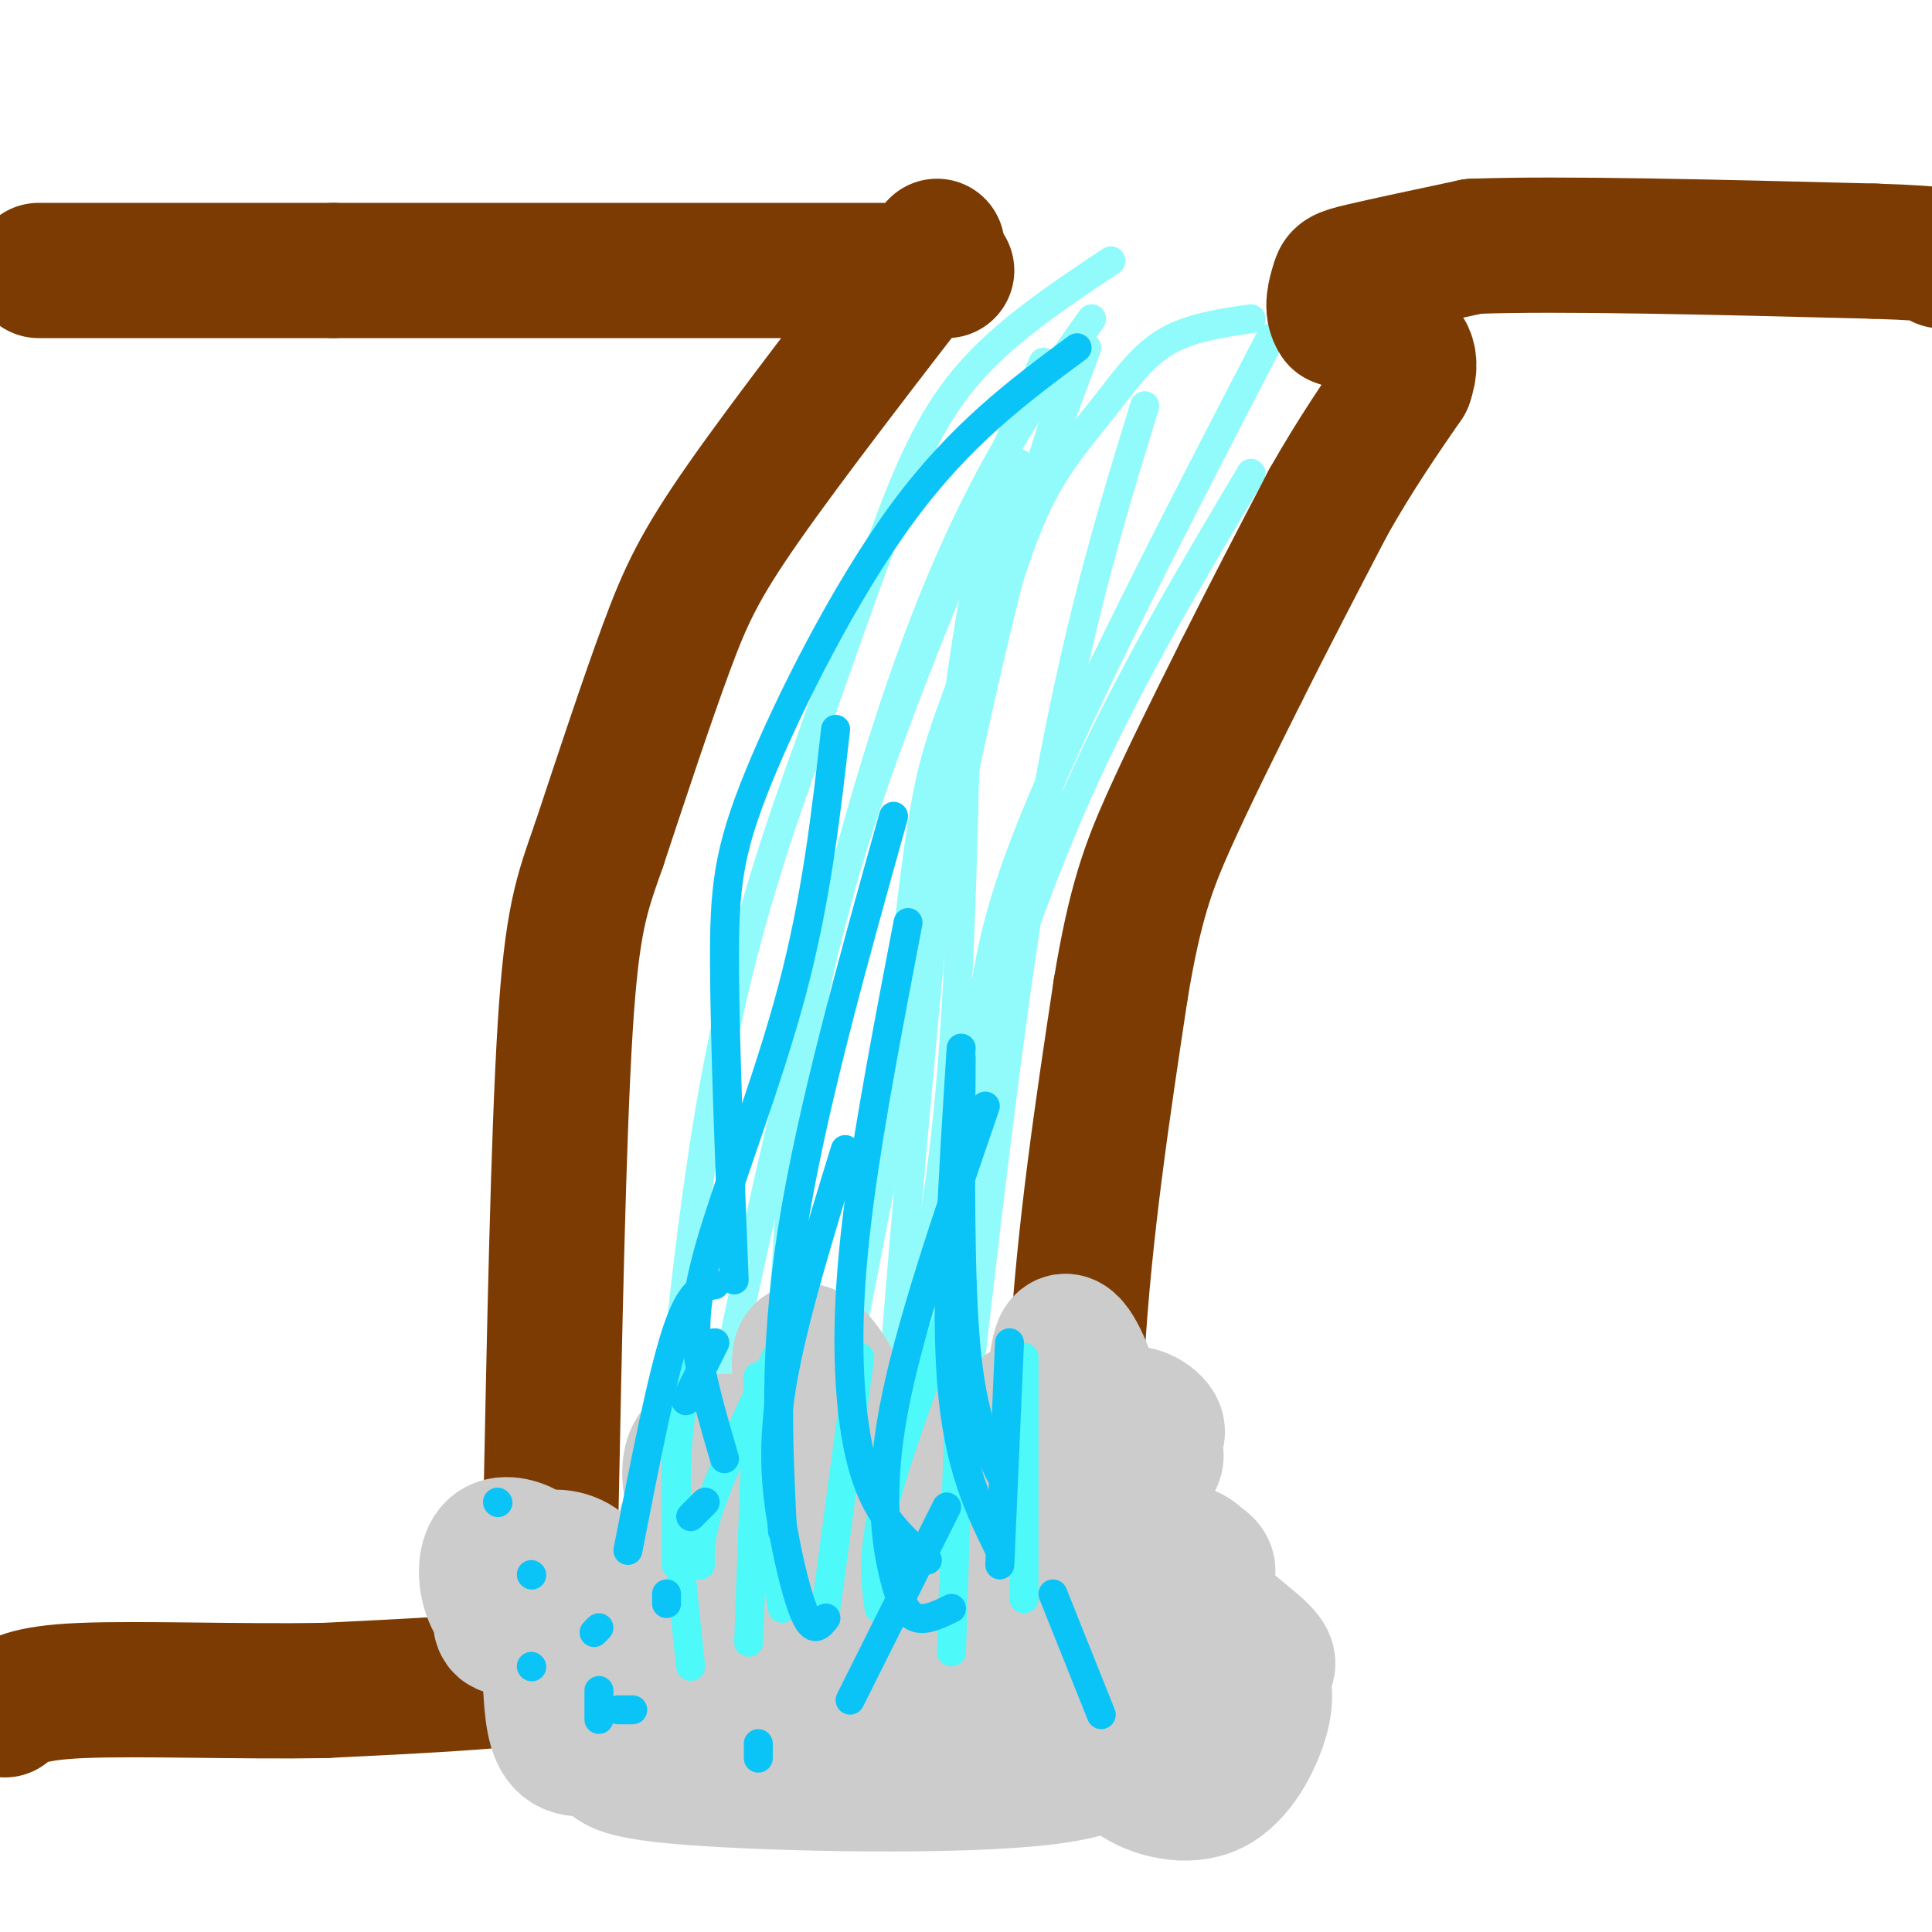 <svg viewBox='0 0 400 400' version='1.1' xmlns='http://www.w3.org/2000/svg' xmlns:xlink='http://www.w3.org/1999/xlink'><g fill='none' stroke='rgb(145,251,251)' stroke-width='6' stroke-linecap='round' stroke-linejoin='round'><path d='M230,54c-11.111,7.400 -22.222,14.800 -30,24c-7.778,9.200 -12.222,20.200 -17,33c-4.778,12.800 -9.889,27.400 -15,42'/><path d='M168,153c-6.200,17.244 -14.200,39.356 -20,71c-5.800,31.644 -9.400,72.822 -13,114'/><path d='M135,338c-2.167,19.333 -1.083,10.667 0,2'/><path d='M226,66c-14.267,20.089 -28.533,40.178 -44,90c-15.467,49.822 -32.133,129.378 -39,165c-6.867,35.622 -3.933,27.311 -1,19'/><path d='M225,72c-9.630,25.809 -19.260,51.617 -25,67c-5.740,15.383 -7.590,20.340 -10,38c-2.410,17.660 -5.380,48.024 -12,85c-6.620,36.976 -16.892,80.565 -21,97c-4.108,16.435 -2.054,5.718 0,-5'/><path d='M216,75c-18.356,42.911 -36.711,85.822 -45,120c-8.289,34.178 -6.511,59.622 -10,86c-3.489,26.378 -12.244,53.689 -21,81'/><path d='M220,82c-5.167,15.667 -10.333,31.333 -20,76c-9.667,44.667 -23.833,118.333 -38,192'/><path d='M237,84c-7.750,25.167 -15.500,50.333 -23,97c-7.500,46.667 -14.750,114.833 -22,183'/><path d='M211,96c-4.178,6.489 -8.356,12.978 -14,60c-5.644,47.022 -12.756,134.578 -15,168c-2.244,33.422 0.378,12.711 3,-8'/><path d='M259,66c-6.487,0.937 -12.974,1.873 -18,5c-5.026,3.127 -8.589,8.443 -13,14c-4.411,5.557 -9.668,11.354 -14,21c-4.332,9.646 -7.738,23.142 -10,28c-2.262,4.858 -3.378,1.077 -4,17c-0.622,15.923 -0.749,51.549 -4,82c-3.251,30.451 -9.625,55.725 -16,81'/><path d='M263,70c-19.400,37.400 -38.800,74.800 -49,100c-10.200,25.200 -11.200,38.200 -12,64c-0.800,25.800 -1.400,64.400 -2,103'/><path d='M259,98c-12.118,20.389 -24.236,40.778 -34,62c-9.764,21.222 -17.174,43.276 -23,62c-5.826,18.724 -10.069,34.118 -12,61c-1.931,26.882 -1.552,65.252 0,79c1.552,13.748 4.276,2.874 7,-8'/></g>
<g fill='none' stroke='rgb(124,59,2)' stroke-width='28' stroke-linecap='round' stroke-linejoin='round'><path d='M223,357c0.000,0.000 0.000,-77.000 0,-77'/><path d='M223,280c1.500,-25.333 5.250,-50.167 9,-75'/><path d='M232,205c2.956,-18.067 5.844,-25.733 10,-35c4.156,-9.267 9.578,-20.133 15,-31'/><path d='M257,139c5.500,-11.000 11.750,-23.000 18,-35'/><path d='M275,104c5.667,-10.000 10.833,-17.500 16,-25'/><path d='M291,79c2.044,-5.711 -0.844,-7.489 -4,-9c-3.156,-1.511 -6.578,-2.756 -10,-4'/><path d='M277,66c-1.571,-2.083 -0.500,-5.292 0,-7c0.500,-1.708 0.429,-1.917 5,-3c4.571,-1.083 13.786,-3.042 23,-5'/><path d='M305,51c17.667,-0.667 50.333,0.167 83,1'/><path d='M388,52c16.167,0.500 15.083,1.250 14,2'/><path d='M196,56c0.000,0.000 -127.000,0.000 -127,0'/><path d='M69,56c-31.333,0.000 -46.167,0.000 -61,0'/><path d='M194,51c-15.422,19.956 -30.844,39.911 -40,53c-9.156,13.089 -12.044,19.311 -16,30c-3.956,10.689 -8.978,25.844 -14,41'/><path d='M124,175c-3.600,10.244 -5.600,15.356 -7,38c-1.400,22.644 -2.200,62.822 -3,103'/><path d='M114,316c-0.738,21.560 -1.083,23.958 0,26c1.083,2.042 3.595,3.726 -4,5c-7.595,1.274 -25.298,2.137 -43,3'/><path d='M67,350c-17.089,0.289 -38.311,-0.489 -50,0c-11.689,0.489 -13.844,2.244 -16,4'/></g>
<g fill='none' stroke='rgb(204,204,204)' stroke-width='28' stroke-linecap='round' stroke-linejoin='round'><path d='M114,349c0.302,4.993 0.605,9.986 3,12c2.395,2.014 6.883,1.050 9,-2c2.117,-3.050 1.863,-8.188 0,-10c-1.863,-1.812 -5.334,-0.300 -7,3c-1.666,3.300 -1.525,8.389 0,5c1.525,-3.389 4.436,-15.254 5,-22c0.564,-6.746 -1.218,-8.373 -3,-10'/><path d='M121,325c-2.116,-2.372 -5.906,-3.301 -9,-2c-3.094,1.301 -5.493,4.833 -7,8c-1.507,3.167 -2.123,5.969 0,6c2.123,0.031 6.986,-2.708 9,-5c2.014,-2.292 1.178,-4.137 0,-6c-1.178,-1.863 -2.698,-3.744 -5,-5c-2.302,-1.256 -5.384,-1.886 -7,0c-1.616,1.886 -1.765,6.289 0,10c1.765,3.711 5.445,6.729 8,9c2.555,2.271 3.984,3.794 4,0c0.016,-3.794 -1.380,-12.906 1,-14c2.380,-1.094 8.537,5.830 13,9c4.463,3.170 7.231,2.585 10,2'/><path d='M138,337c2.662,1.087 4.316,2.805 4,-2c-0.316,-4.805 -2.604,-16.133 1,-21c3.604,-4.867 13.099,-3.272 16,-5c2.901,-1.728 -0.793,-6.780 -4,-9c-3.207,-2.220 -5.926,-1.609 -8,-1c-2.074,0.609 -3.505,1.215 -4,4c-0.495,2.785 -0.056,7.750 3,7c3.056,-0.750 8.730,-7.214 13,-10c4.270,-2.786 7.135,-1.893 10,-1'/><path d='M169,299c3.190,-1.323 6.166,-4.131 5,-9c-1.166,-4.869 -6.475,-11.799 -8,-10c-1.525,1.799 0.733,12.329 3,17c2.267,4.671 4.542,3.484 7,2c2.458,-1.484 5.098,-3.265 2,-4c-3.098,-0.735 -11.933,-0.426 -17,2c-5.067,2.426 -6.366,6.968 -4,10c2.366,3.032 8.397,4.555 12,3c3.603,-1.555 4.778,-6.188 5,-6c0.222,0.188 -0.508,5.197 0,8c0.508,2.803 2.254,3.402 4,4'/><path d='M178,316c2.006,1.451 5.019,3.077 7,3c1.981,-0.077 2.928,-1.857 3,-5c0.072,-3.143 -0.732,-7.650 -5,-9c-4.268,-1.350 -12.001,0.455 -17,2c-4.999,1.545 -7.265,2.830 -9,7c-1.735,4.170 -2.940,11.225 -3,17c-0.060,5.775 1.025,10.272 5,13c3.975,2.728 10.840,3.689 15,2c4.160,-1.689 5.615,-6.028 6,-9c0.385,-2.972 -0.299,-4.579 -2,-2c-1.701,2.579 -4.420,9.343 -2,12c2.420,2.657 9.979,1.207 14,0c4.021,-1.207 4.506,-2.171 4,-7c-0.506,-4.829 -2.002,-13.523 -2,-17c0.002,-3.477 1.501,-1.739 3,0'/><path d='M195,323c2.138,0.208 5.984,0.727 9,0c3.016,-0.727 5.201,-2.701 7,-4c1.799,-1.299 3.210,-1.924 1,-5c-2.210,-3.076 -8.041,-8.605 -12,-12c-3.959,-3.395 -6.044,-4.656 -8,-2c-1.956,2.656 -3.781,9.230 -2,14c1.781,4.770 7.170,7.737 10,9c2.830,1.263 3.101,0.822 5,0c1.899,-0.822 5.427,-2.024 6,-9c0.573,-6.976 -1.807,-19.724 1,-22c2.807,-2.276 10.802,5.921 14,7c3.198,1.079 1.599,-4.961 0,-11'/><path d='M226,288c-1.257,-4.934 -4.399,-11.769 -6,-10c-1.601,1.769 -1.662,12.142 -2,17c-0.338,4.858 -0.955,4.200 3,5c3.955,0.800 12.480,3.057 16,3c3.520,-0.057 2.033,-2.428 2,-4c-0.033,-1.572 1.387,-2.344 0,-4c-1.387,-1.656 -5.582,-4.194 -9,0c-3.418,4.194 -6.060,15.121 -4,22c2.060,6.879 8.821,9.711 13,11c4.179,1.289 5.774,1.037 8,0c2.226,-1.037 5.083,-2.858 1,-5c-4.083,-2.142 -15.105,-4.605 -20,-5c-4.895,-0.395 -3.664,1.278 -3,6c0.664,4.722 0.761,12.492 3,18c2.239,5.508 6.619,8.754 11,12'/><path d='M239,354c2.526,2.291 3.342,2.018 3,0c-0.342,-2.018 -1.843,-5.783 -3,-5c-1.157,0.783 -1.971,6.112 0,10c1.971,3.888 6.728,6.334 7,5c0.272,-1.334 -3.941,-6.447 -14,-12c-10.059,-5.553 -25.964,-11.544 -33,-12c-7.036,-0.456 -5.204,4.624 -3,10c2.204,5.376 4.781,11.048 4,11c-0.781,-0.048 -4.921,-5.817 -10,-9c-5.079,-3.183 -11.098,-3.780 -15,-3c-3.902,0.780 -5.686,2.937 -6,6c-0.314,3.063 0.843,7.031 2,11'/><path d='M171,366c1.034,2.394 2.619,2.878 3,2c0.381,-0.878 -0.443,-3.118 -6,-7c-5.557,-3.882 -15.848,-9.406 -23,-12c-7.152,-2.594 -11.164,-2.259 -14,-2c-2.836,0.259 -4.496,0.443 -5,3c-0.504,2.557 0.148,7.489 0,11c-0.148,3.511 -1.098,5.601 17,7c18.098,1.399 55.243,2.107 73,0c17.757,-2.107 16.127,-7.029 17,-7c0.873,0.029 4.249,5.008 7,7c2.751,1.992 4.875,0.996 7,0'/><path d='M247,368c0.261,-2.489 -2.587,-8.712 -6,-11c-3.413,-2.288 -7.390,-0.641 -9,2c-1.610,2.641 -0.854,6.275 3,9c3.854,2.725 10.807,4.541 16,2c5.193,-2.541 8.627,-9.440 10,-14c1.373,-4.560 0.687,-6.780 0,-9'/><path d='M261,347c0.821,-1.896 2.872,-2.135 0,-5c-2.872,-2.865 -10.667,-8.356 -13,-12c-2.333,-3.644 0.795,-5.443 0,-7c-0.795,-1.557 -5.513,-2.874 -6,-2c-0.487,0.874 3.256,3.937 7,7'/></g>
<g fill='none' stroke='rgb(77,249,249)' stroke-width='6' stroke-linecap='round' stroke-linejoin='round'><path d='M140,283c0.000,0.000 0.000,41.000 0,41'/><path d='M157,285c0.000,0.000 -2.000,55.000 -2,55'/><path d='M166,262c-3.167,12.583 -6.333,25.167 -7,37c-0.667,11.833 1.167,22.917 3,34'/><path d='M197,271c-5.750,15.333 -11.500,30.667 -14,41c-2.500,10.333 -1.750,15.667 -1,21'/><path d='M212,281c0.000,0.000 0.000,50.000 0,50'/><path d='M178,281c0.000,0.000 -7.000,52.000 -7,52'/><path d='M199,278c0.000,0.000 -2.000,64.000 -2,64'/><path d='M164,274c-6.417,13.333 -12.833,26.667 -16,35c-3.167,8.333 -3.083,11.667 -3,15'/><path d='M143,281c-1.500,7.667 -3.000,15.333 -3,26c0.000,10.667 1.500,24.333 3,38'/></g>
<g fill='none' stroke='rgb(11,196,247)' stroke-width='6' stroke-linecap='round' stroke-linejoin='round'><path d='M223,72c-12.042,8.923 -24.083,17.845 -36,34c-11.917,16.155 -23.708,39.542 -30,55c-6.292,15.458 -7.083,22.988 -7,39c0.083,16.012 1.042,40.506 2,65'/><path d='M173,151c-1.970,17.458 -3.940,34.917 -9,54c-5.060,19.083 -13.208,39.792 -17,53c-3.792,13.208 -3.226,18.917 -2,25c1.226,6.083 3.113,12.542 5,19'/><path d='M185,169c-8.583,30.667 -17.167,61.333 -21,86c-3.833,24.667 -2.917,43.333 -2,62'/><path d='M188,191c-3.917,20.429 -7.833,40.857 -10,57c-2.167,16.143 -2.583,28.000 -2,38c0.583,10.000 2.167,18.143 5,24c2.833,5.857 6.917,9.429 11,13'/><path d='M175,238c-5.369,17.458 -10.738,34.917 -13,48c-2.262,13.083 -1.417,21.792 0,30c1.417,8.208 3.405,15.917 5,19c1.595,3.083 2.798,1.542 4,0'/><path d='M199,219c-0.167,22.833 -0.333,45.667 1,60c1.333,14.333 4.167,20.167 7,26'/><path d='M204,229c-7.923,23.060 -15.845,46.119 -19,63c-3.155,16.881 -1.542,27.583 0,34c1.542,6.417 3.012,8.548 5,9c1.988,0.452 4.494,-0.774 7,-2'/><path d='M209,278c0.000,0.000 -2.000,46.000 -2,46'/><path d='M199,217c-1.667,25.833 -3.333,51.667 -2,69c1.333,17.333 5.667,26.167 10,35'/><path d='M218,330c0.000,0.000 10.000,25.000 10,25'/><path d='M196,312c0.000,0.000 -20.000,40.000 -20,40'/><path d='M148,278c0.000,0.000 -6.000,12.000 -6,12'/><path d='M148,266c-2.500,0.417 -5.000,0.833 -8,10c-3.000,9.167 -6.500,27.083 -10,45'/><path d='M110,326c0.000,0.000 0.100,0.100 0.1,0.1'/><path d='M110,345c0.000,0.000 0.100,0.100 0.1,0.1'/><path d='M103,311c0.000,0.000 0.100,0.100 0.1,0.1'/><path d='M124,337c0.000,0.000 -1.000,1.000 -1,1'/><path d='M128,354c0.000,0.000 3.000,0.000 3,0'/><path d='M157,361c0.000,0.000 0.000,3.000 0,3'/><path d='M124,356c0.000,0.000 0.000,-6.000 0,-6'/><path d='M138,332c0.000,0.000 0.000,-2.000 0,-2'/><path d='M143,314c0.000,0.000 3.000,-3.000 3,-3'/></g>
</svg>
